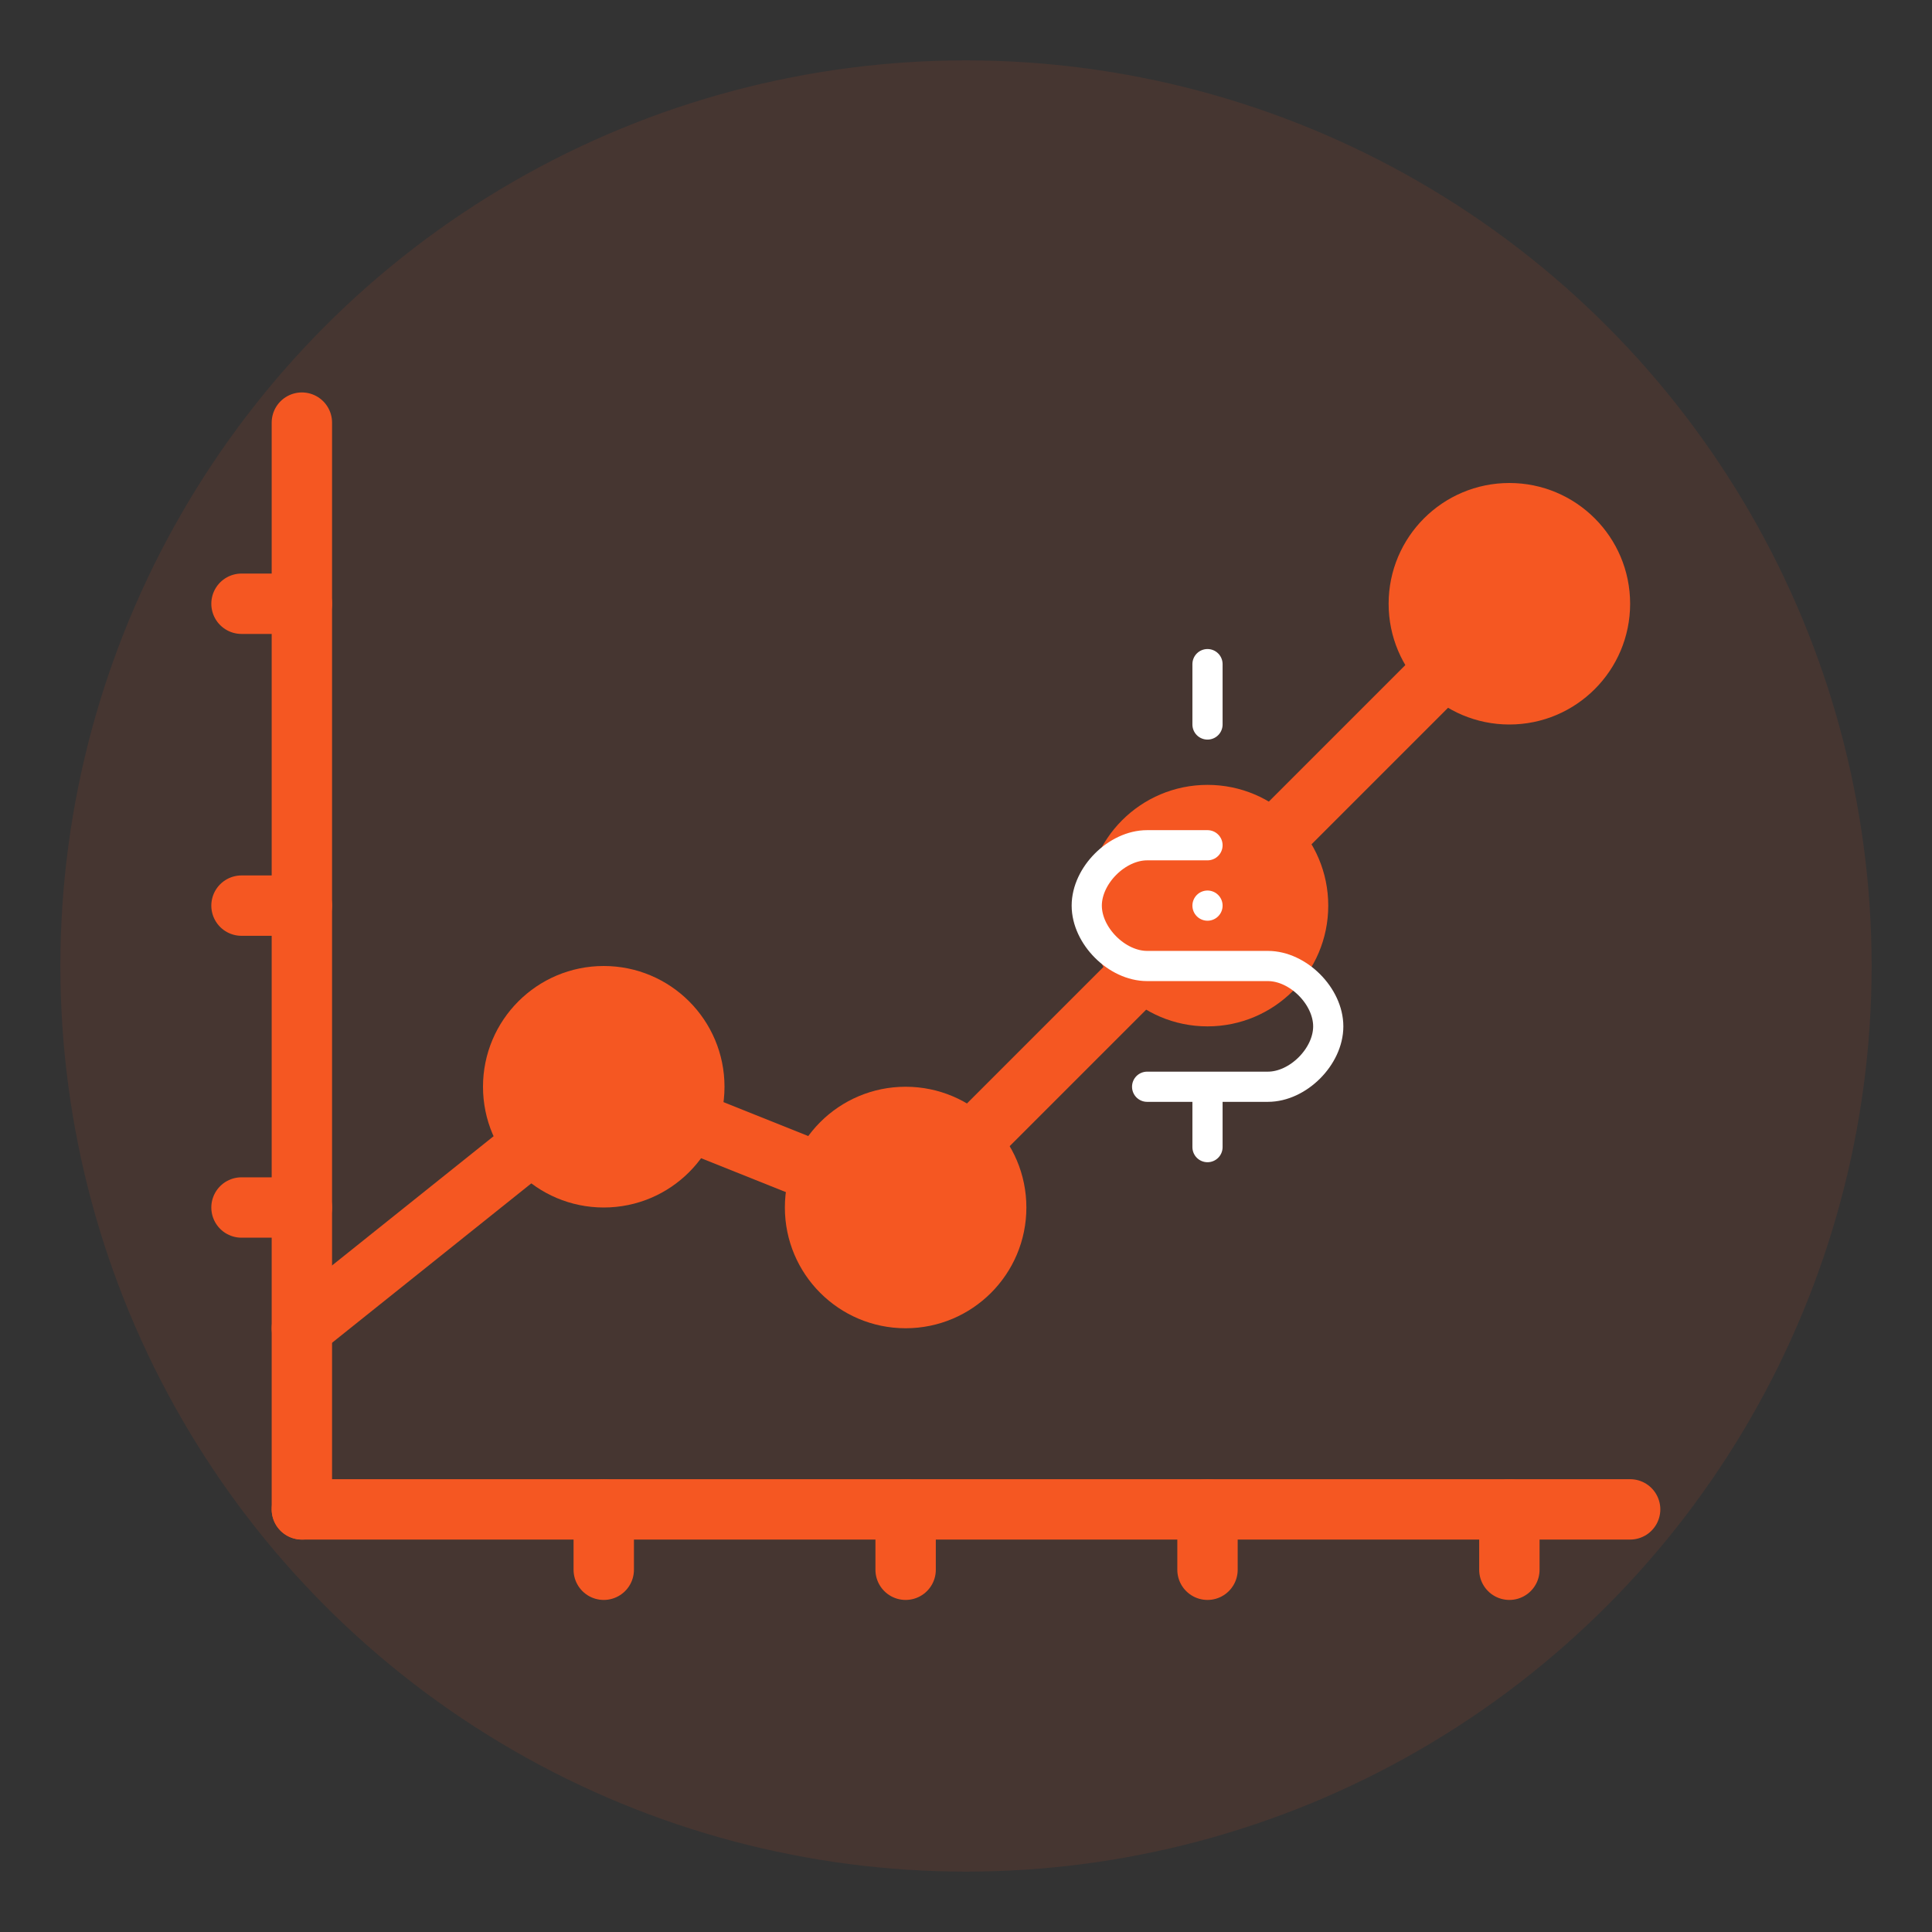 <svg xmlns="http://www.w3.org/2000/svg" viewBox="0 0 64 64" width="64" height="64">
  <rect x="0" y="0" width="64" height="64" fill="#333333" stroke="none"/>
  <!-- Investment Strategy Icon -->
  
  <!-- Base Circle -->
  <circle cx="32" cy="32" r="30" fill="#f55722" fill-opacity="0.1" />
  
  <!-- Growth Chart -->
  <polyline points="10,44 20,36 30,40 40,30 50,20" fill="none" stroke="#f55722" stroke-width="2" stroke-linecap="round" stroke-linejoin="round" />
  
  <!-- Horizontal Axis -->
  <line x1="10" y1="50" x2="54" y2="50" stroke="#f55722" stroke-width="2" stroke-linecap="round" />
  
  <!-- Vertical Axis -->
  <line x1="10" y1="50" x2="10" y2="14" stroke="#f55722" stroke-width="2" stroke-linecap="round" />
  
  <!-- Axis Ticks -->
  <line x1="20" y1="50" x2="20" y2="52" stroke="#f55722" stroke-width="2" stroke-linecap="round" />
  <line x1="30" y1="50" x2="30" y2="52" stroke="#f55722" stroke-width="2" stroke-linecap="round" />
  <line x1="40" y1="50" x2="40" y2="52" stroke="#f55722" stroke-width="2" stroke-linecap="round" />
  <line x1="50" y1="50" x2="50" y2="52" stroke="#f55722" stroke-width="2" stroke-linecap="round" />
  
  <line x1="10" y1="40" x2="8" y2="40" stroke="#f55722" stroke-width="2" stroke-linecap="round" />
  <line x1="10" y1="30" x2="8" y2="30" stroke="#f55722" stroke-width="2" stroke-linecap="round" />
  <line x1="10" y1="20" x2="8" y2="20" stroke="#f55722" stroke-width="2" stroke-linecap="round" />
  
  <!-- Coin Icons -->
  <circle cx="20" cy="36" r="4" fill="#f55722" />
  <circle cx="30" cy="40" r="4" fill="#f55722" />
  <circle cx="40" cy="30" r="4" fill="#f55722" />
  <circle cx="50" cy="20" r="4" fill="#f55722" />
  
  <!-- Dollar Symbol -->
  <path d="M40,30 L40,30 M40,28 L38,28 C37,28 36,29 36,30 C36,31 37,32 38,32 L42,32 C43,32 44,33 44,34 C44,35 43,36 42,36 L38,36 M40,36 L40,38 M40,22 L40,24" 
        fill="none" stroke="#ffffff" stroke-width="1" stroke-linecap="round" />
</svg>
